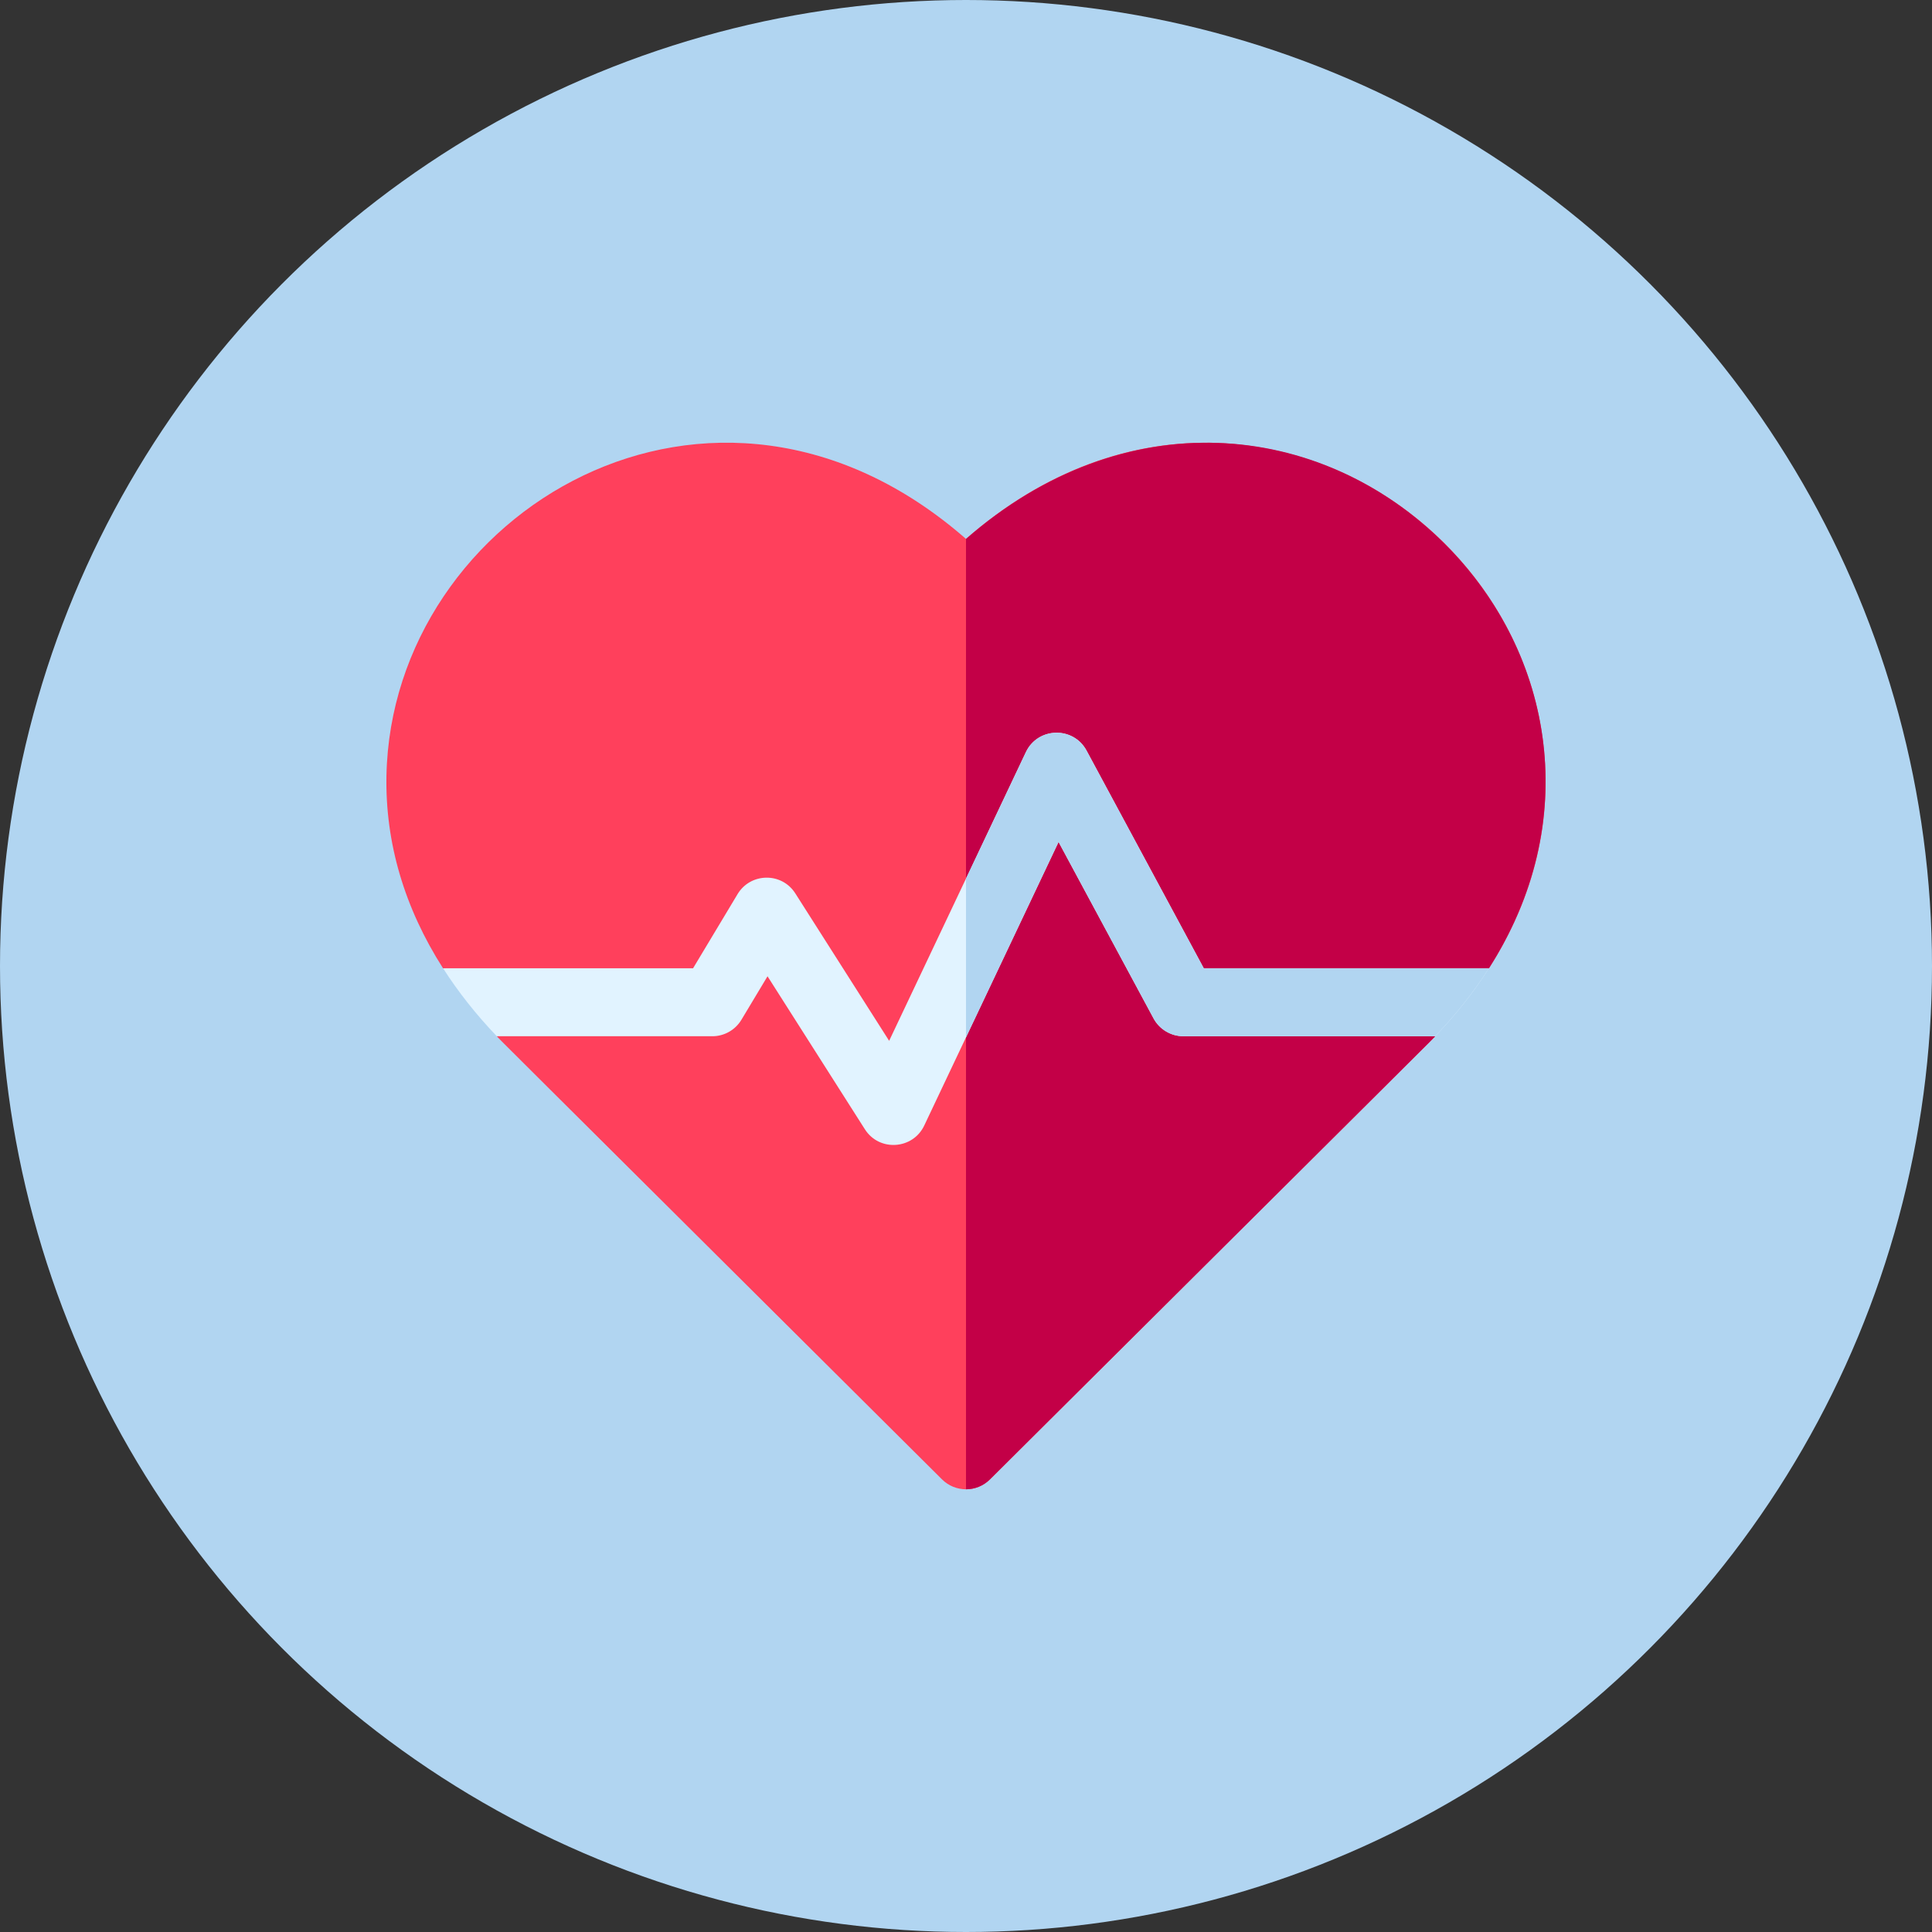 <svg width="100" height="100" viewBox="0 0 100 100" fill="none" xmlns="http://www.w3.org/2000/svg">
<rect x="0" y="0" width="100" height="100" fill="#333333" stroke="none"/>
<circle cx="50" cy="50" r="50" fill="#B1D5F1"/>
<g clip-path="url(#clip0_447_1233)">
<path d="M77.068 50.118C77.056 50.13 77.106 50.118 76.919 50.118C74.949 50.118 73.587 51.945 74.274 53.648C73.943 53.996 75.37 52.57 51.24 76.573C50.553 77.255 49.448 77.257 48.759 76.573C24.637 52.576 26.06 53.999 25.726 53.648C26.44 51.878 24.948 50.024 22.935 50.122C22.933 50.121 22.933 50.12 22.932 50.118C20.936 46.998 19.933 43.614 20.003 40.139C20.276 26.504 36.915 16.45 50 27.895C63.078 16.457 79.724 26.497 79.996 40.139C80.067 43.614 79.064 46.998 77.068 50.118Z" fill="#FF405C"/>
<path d="M77.068 50.118C77.056 50.13 77.106 50.118 76.919 50.118C74.949 50.118 73.587 51.945 74.274 53.647C73.943 53.996 75.37 52.569 51.24 76.573C50.897 76.914 50.449 77.085 50 77.085V27.895C58.146 20.77 68.309 21.68 74.783 28.152C80.539 33.908 81.866 42.621 77.068 50.118Z" fill="#C30047"/>
<path d="M77.068 50.118C76.291 51.334 75.362 52.51 74.286 53.636H61.256C60.609 53.636 60.014 53.28 59.707 52.711L54.791 43.579L47.838 58.258C47.25 59.5 45.509 59.622 44.765 58.449L39.727 50.532L38.376 52.782C38.059 53.312 37.486 53.636 36.869 53.636H25.715C24.639 52.51 23.71 51.334 22.933 50.118H35.873L38.175 46.282C38.84 45.17 40.459 45.13 41.166 46.243L46.022 53.873L53.1 38.93C53.72 37.627 55.555 37.583 56.239 38.849L62.307 50.118H77.068V50.118Z" fill="#E1F3FF"/>
<path d="M56.239 38.85C55.556 37.586 53.721 37.625 53.1 38.931L50 45.475V53.693L54.791 43.58L59.707 52.711C60.014 53.28 60.608 53.636 61.256 53.636H74.285C75.362 52.51 76.29 51.334 77.068 50.118H62.306L56.239 38.85Z" fill="#B1D5F1"/>
</g>
<defs>
<clipPath id="clip0_447_1233">
<rect width="60" height="60" fill="white" transform="translate(20 20)"/>
</clipPath>
</defs>
</svg>
